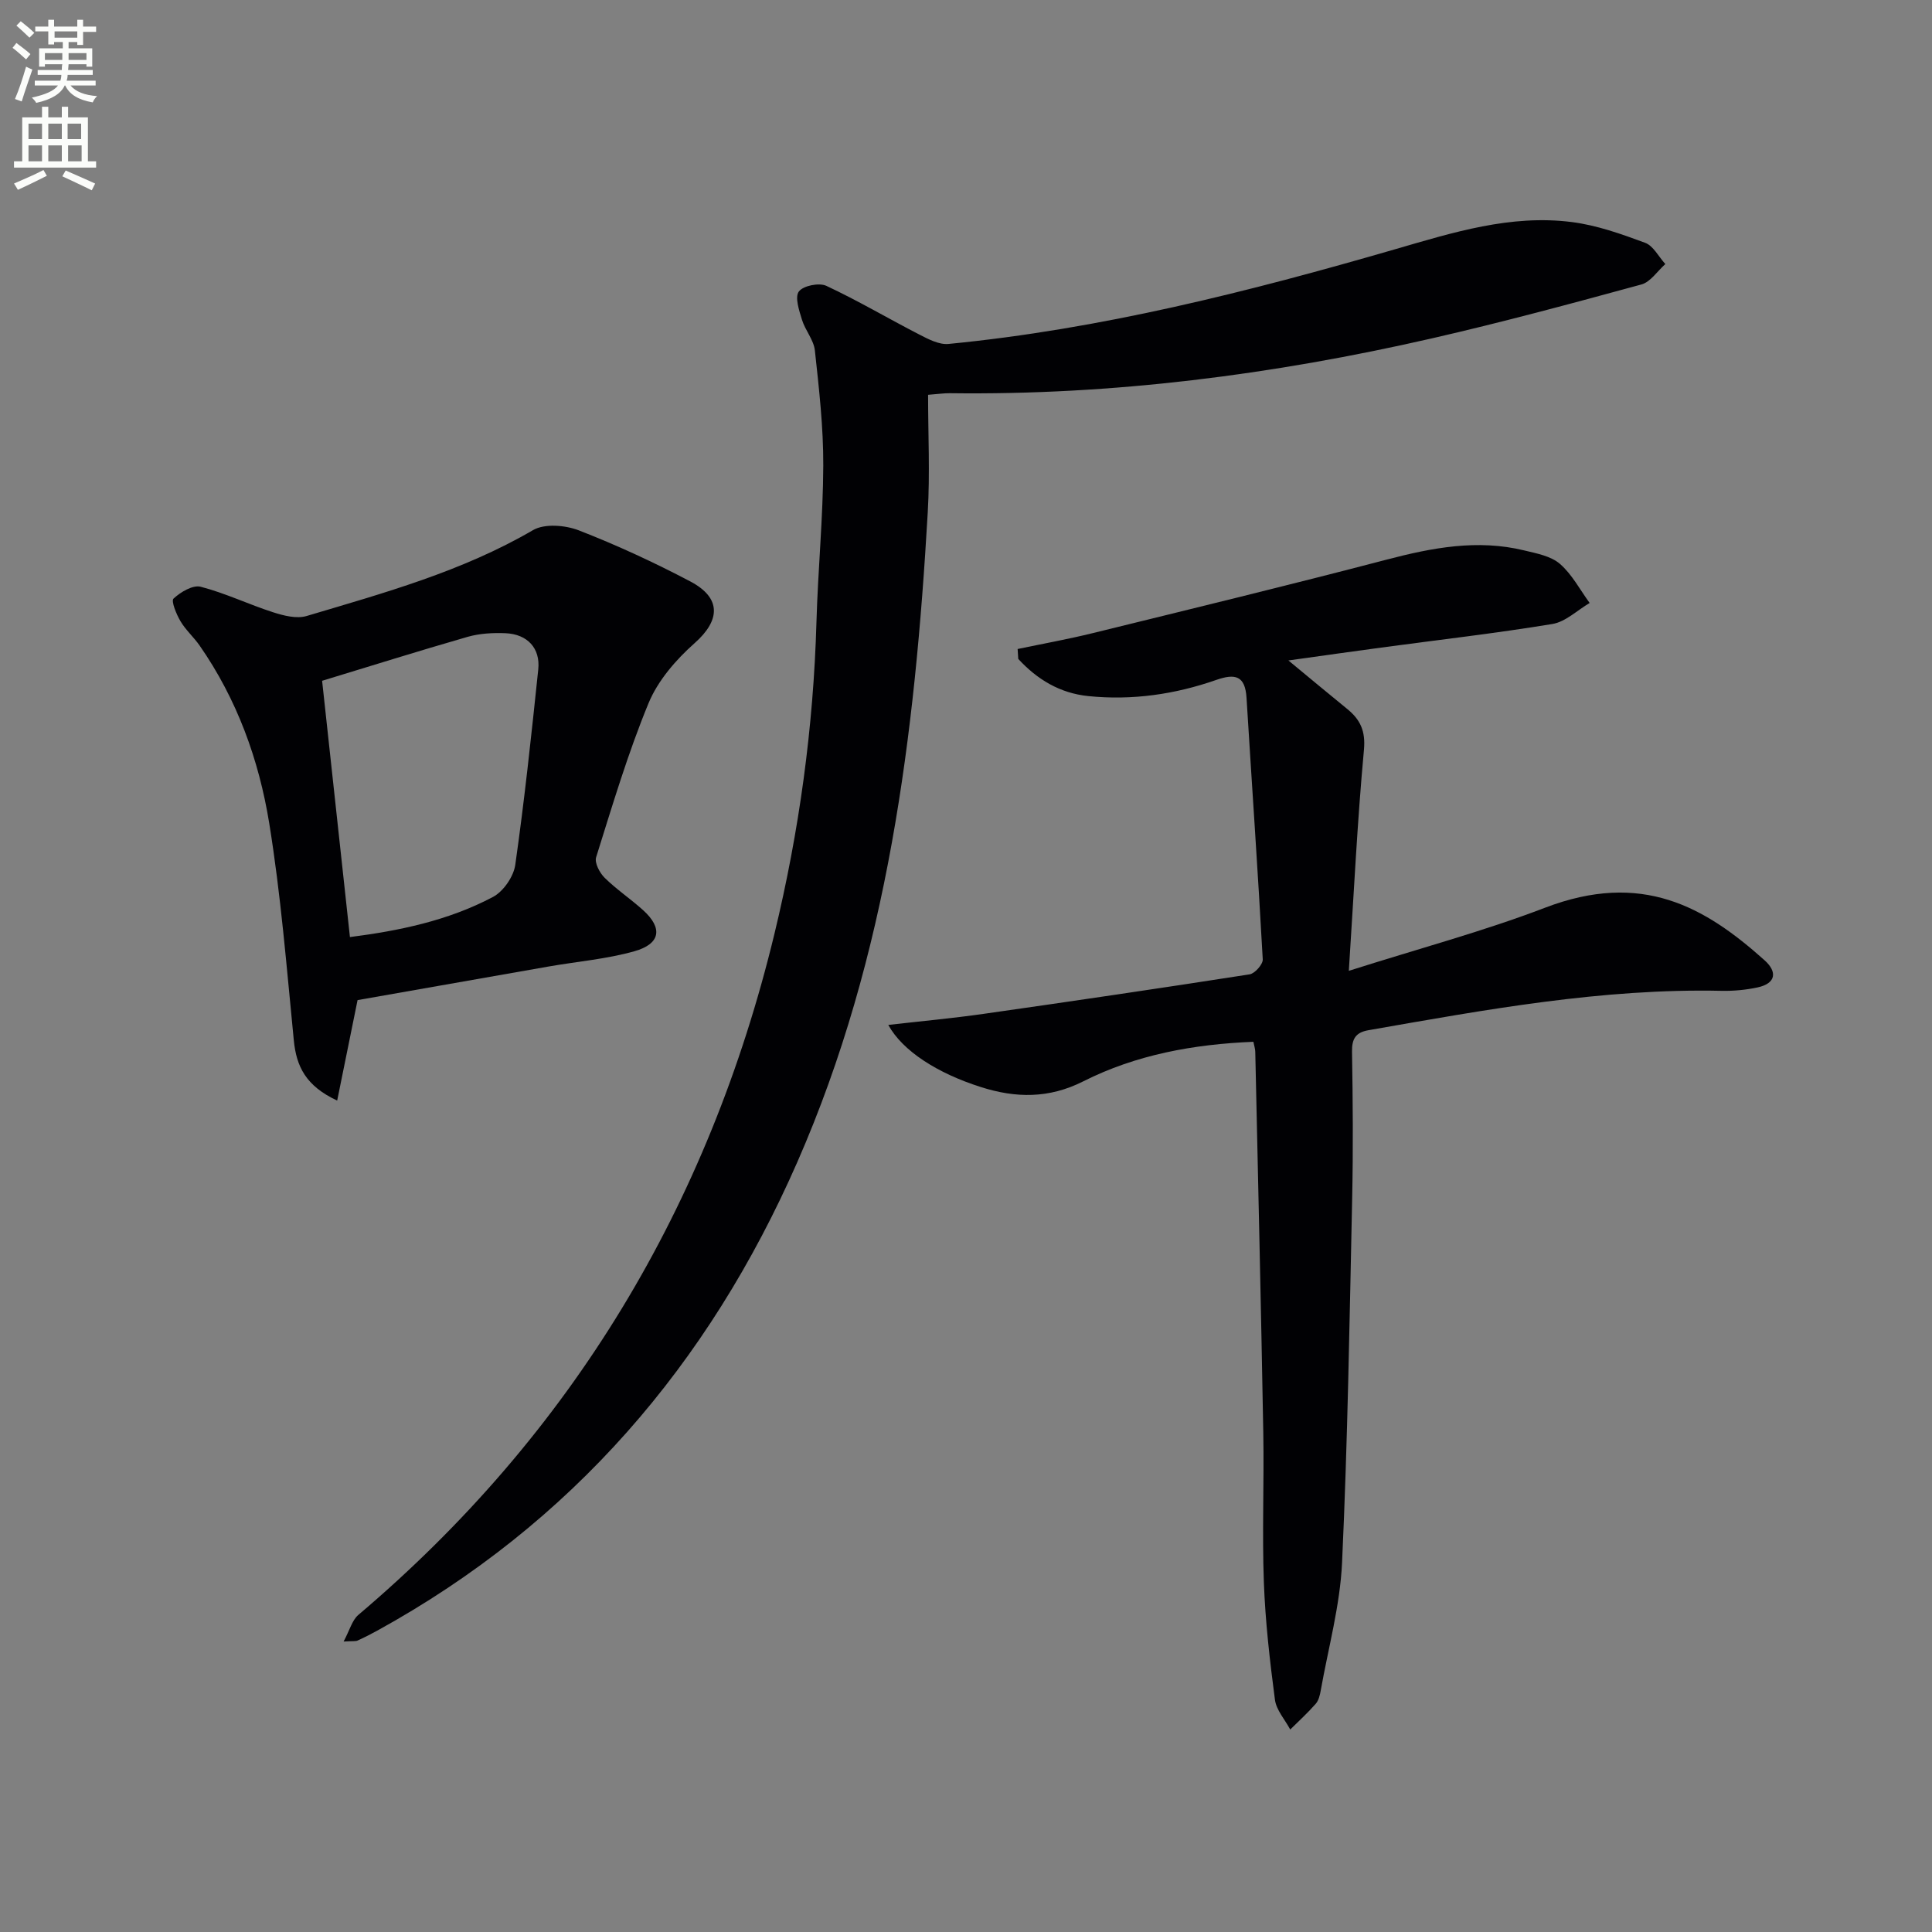 <svg enable-background="new 0 0 400 400" viewBox="0 0 400 400" xmlns="http://www.w3.org/2000/svg"><rect x="0" y="0" width="400" height="400" fill="#808080" stroke="none"/><path d="m2.6 9.9.8-1c.9.7 1.9 1.4 2.9 2.3l-.9 1.1c-1.1-1-2-1.8-2.8-2.4zm.5 10.6c.9-2.1 1.6-4.3 2.3-6.7.4.2.8.4 1.3.6-.7 2.1-1.5 4.3-2.2 6.6zm.3-15.2.9-.9c1 .8 2 1.6 2.8 2.4l-1 1c-.9-.9-1.8-1.7-2.7-2.5zm12.6-1.2h1.2v1.4h2.7v1.1h-2.7v2.7h-1.2v-.6h-1.8v1.3h4.9v3.8h-1.2v-.5h-3.7c0 .4-.1.9-.1 1.2h5.1v1h-5.2c0 .5-.1.9-.2 1.2h6v1h-5.2c1.1 1.3 2.9 2 5.5 2.2-.4.4-.7.8-.9 1.3-2.9-.5-4.8-1.6-5.7-3.5h-.1c-.8 1.7-2.7 2.9-5.9 3.6-.2-.4-.6-.8-.9-1.1 2.8-.6 4.6-1.4 5.4-2.5h-4.8v-1h5.3c.1-.3.2-.7.2-1.2h-4.9v-1h5c0-.4 0-.8.1-1.2h-3.6v.5h-1.2v-3.8h4.9v-1.3h-1.8v.5h-1.2v-2.7h-2.7v-1h2.7v-1.4h1.2v1.4h4.8zm-6.7 8.3h3.6c0-.4 0-.9 0-1.4h-3.6zm1.9-4.6h4.8v-1.3h-4.7v1.3zm6.7 3.2h-3.7v1.4h3.7z" fill="#fbfcfa"/><path d="m8.7 22.1h1.3v2.2h2.8v-2.2h1.3v2.2h4.1v9.1h1.7v1.3h-17v-1.3h1.7v-9.1h4.1zm.3 13.1.7 1.2c-1.8.9-3.8 1.9-6 2.9-.2-.4-.5-.8-.8-1.3 2.3-1 4.4-1.9 6.1-2.8zm-3.1-6.4h2.8v-3.2h-2.8zm0 4.6h2.8v-3.3h-2.8zm4.1-4.6h2.8v-3.2h-2.8zm0 4.6h2.8v-3.3h-2.8zm3.6 1.9c2.1.9 4.1 1.8 6.1 2.7l-.7 1.4c-2.2-1.1-4.2-2-6.1-2.9zm3.2-9.7h-2.8v3.2h2.8zm-2.7 7.8h2.8v-3.3h-2.8z" fill="#fbfcfa"/><g fill="#010104"><path d="m210.69 134.37c5.2-1.09 10.44-2.03 15.6-3.3 20.29-4.99 40.6-9.92 60.81-15.21 9.44-2.47 18.8-4.26 28.48-1.9 2.56.62 5.51 1.16 7.38 2.78 2.51 2.17 4.15 5.35 6.16 8.1-2.56 1.5-4.98 3.9-7.71 4.35-11.77 1.94-23.64 3.29-35.48 4.89-6.04.81-12.07 1.67-19.18 2.66 4.63 3.83 8.38 6.95 12.16 10.03 2.72 2.21 3.84 4.56 3.48 8.48-1.36 14.7-2.07 29.46-3.13 45.75 14.53-4.62 27.83-8.17 40.61-13.06 20.04-7.67 33.06-.24 45.47 10.88 2.65 2.37 2.4 4.79-1.48 5.62-2.41.51-4.93.75-7.39.7-24.76-.54-48.96 3.92-73.18 8.16-2.55.45-3.41 1.72-3.37 4.39.17 10.16.25 20.33.03 30.49-.54 25.12-.93 50.25-2.09 75.35-.41 8.86-2.85 17.64-4.41 26.44-.17.97-.43 2.08-1.04 2.78-1.65 1.88-3.5 3.57-5.28 5.33-1.1-2.06-2.89-4.02-3.17-6.19-1.06-8.05-1.99-16.16-2.29-24.27-.38-10.32.06-20.66-.12-30.99-.47-26.29-1.08-52.58-1.66-78.87-.01-.62-.23-1.24-.39-2.07-12.4.51-24.28 2.67-35.22 8.19-7.11 3.59-13.97 3.48-21.18 1.19-9.04-2.87-16.22-7.47-19.19-12.87 6.8-.78 13.28-1.37 19.72-2.29 18.38-2.62 36.74-5.32 55.08-8.18 1.09-.17 2.78-2.08 2.73-3.1-.99-18.06-2.25-36.1-3.36-54.15-.28-4.56-2.31-5.09-6.26-3.71-8.56 2.99-17.41 4.27-26.49 3.35-5.9-.6-10.6-3.45-14.51-7.7-.04-.69-.08-1.37-.13-2.05z"/><path d="m71.14 339.86c1.27-2.37 1.76-4.41 3.05-5.51 44.28-37.52 72.56-84.8 86.15-141.02 5.13-21.21 8.08-42.73 8.7-64.58.31-10.8 1.37-21.59 1.41-32.38.03-7.94-.88-15.91-1.74-23.82-.24-2.18-2-4.16-2.67-6.35-.59-1.92-1.51-4.67-.65-5.84.89-1.21 4.19-1.88 5.69-1.18 6.56 3.06 12.81 6.77 19.25 10.08 1.88.97 4.11 2.14 6.05 1.95 31.53-3.06 62.11-10.81 92.41-19.59 12.06-3.5 23.95-7.25 36.6-5.65 5.18.65 10.28 2.47 15.22 4.3 1.7.63 2.8 2.89 4.18 4.4-1.64 1.45-3.07 3.72-4.97 4.23-14.4 3.93-28.83 7.83-43.38 11.16-32.83 7.51-66.07 11.79-99.83 11.35-1.14-.01-2.28.16-4.46.33 0 8.17.4 16.28-.07 24.35-2.65 46.1-8.2 91.63-27.01 134.52-18.37 41.89-46.67 74.83-86.99 97.01-1.31.72-2.64 1.4-4.01 2.02-.38.2-.91.1-2.93.22z"/><path d="m74.03 207.06c-1.46 7.22-2.78 13.71-4.22 20.8-6.52-3.03-8.45-7.09-8.98-12.47-1.48-15.01-2.68-30.08-5.09-44.95-2.13-13.14-6.68-25.67-14.4-36.77-1.23-1.77-2.91-3.24-3.99-5.08-.84-1.43-1.96-4.16-1.42-4.66 1.45-1.35 3.99-2.87 5.62-2.45 5.1 1.32 9.94 3.66 14.98 5.28 2.2.71 4.88 1.39 6.94.78 16.04-4.78 32.2-9.22 46.88-17.78 2.4-1.4 6.68-1.04 9.5.05 7.87 3.06 15.58 6.63 23.05 10.56 6.52 3.43 6.24 8.06.93 12.77-3.86 3.42-7.6 7.73-9.54 12.41-4.29 10.38-7.5 21.21-10.87 31.94-.36 1.15.73 3.23 1.77 4.25 2.47 2.43 5.39 4.38 7.97 6.71 4.1 3.71 3.61 6.97-1.83 8.5-5.71 1.61-11.72 2.11-17.6 3.13-13.5 2.36-26.98 4.75-39.7 6.98zm-7.34-66.11c1.96 18.08 3.84 35.33 5.76 53.06 10.08-1.29 20.3-3.37 29.62-8.31 2.15-1.14 4.26-4.2 4.61-6.63 1.91-13.44 3.35-26.96 4.76-40.47.46-4.39-2.24-7.3-6.77-7.5-2.61-.11-5.36.04-7.85.75-10.17 2.93-20.27 6.1-30.13 9.1z"/></g></svg>
